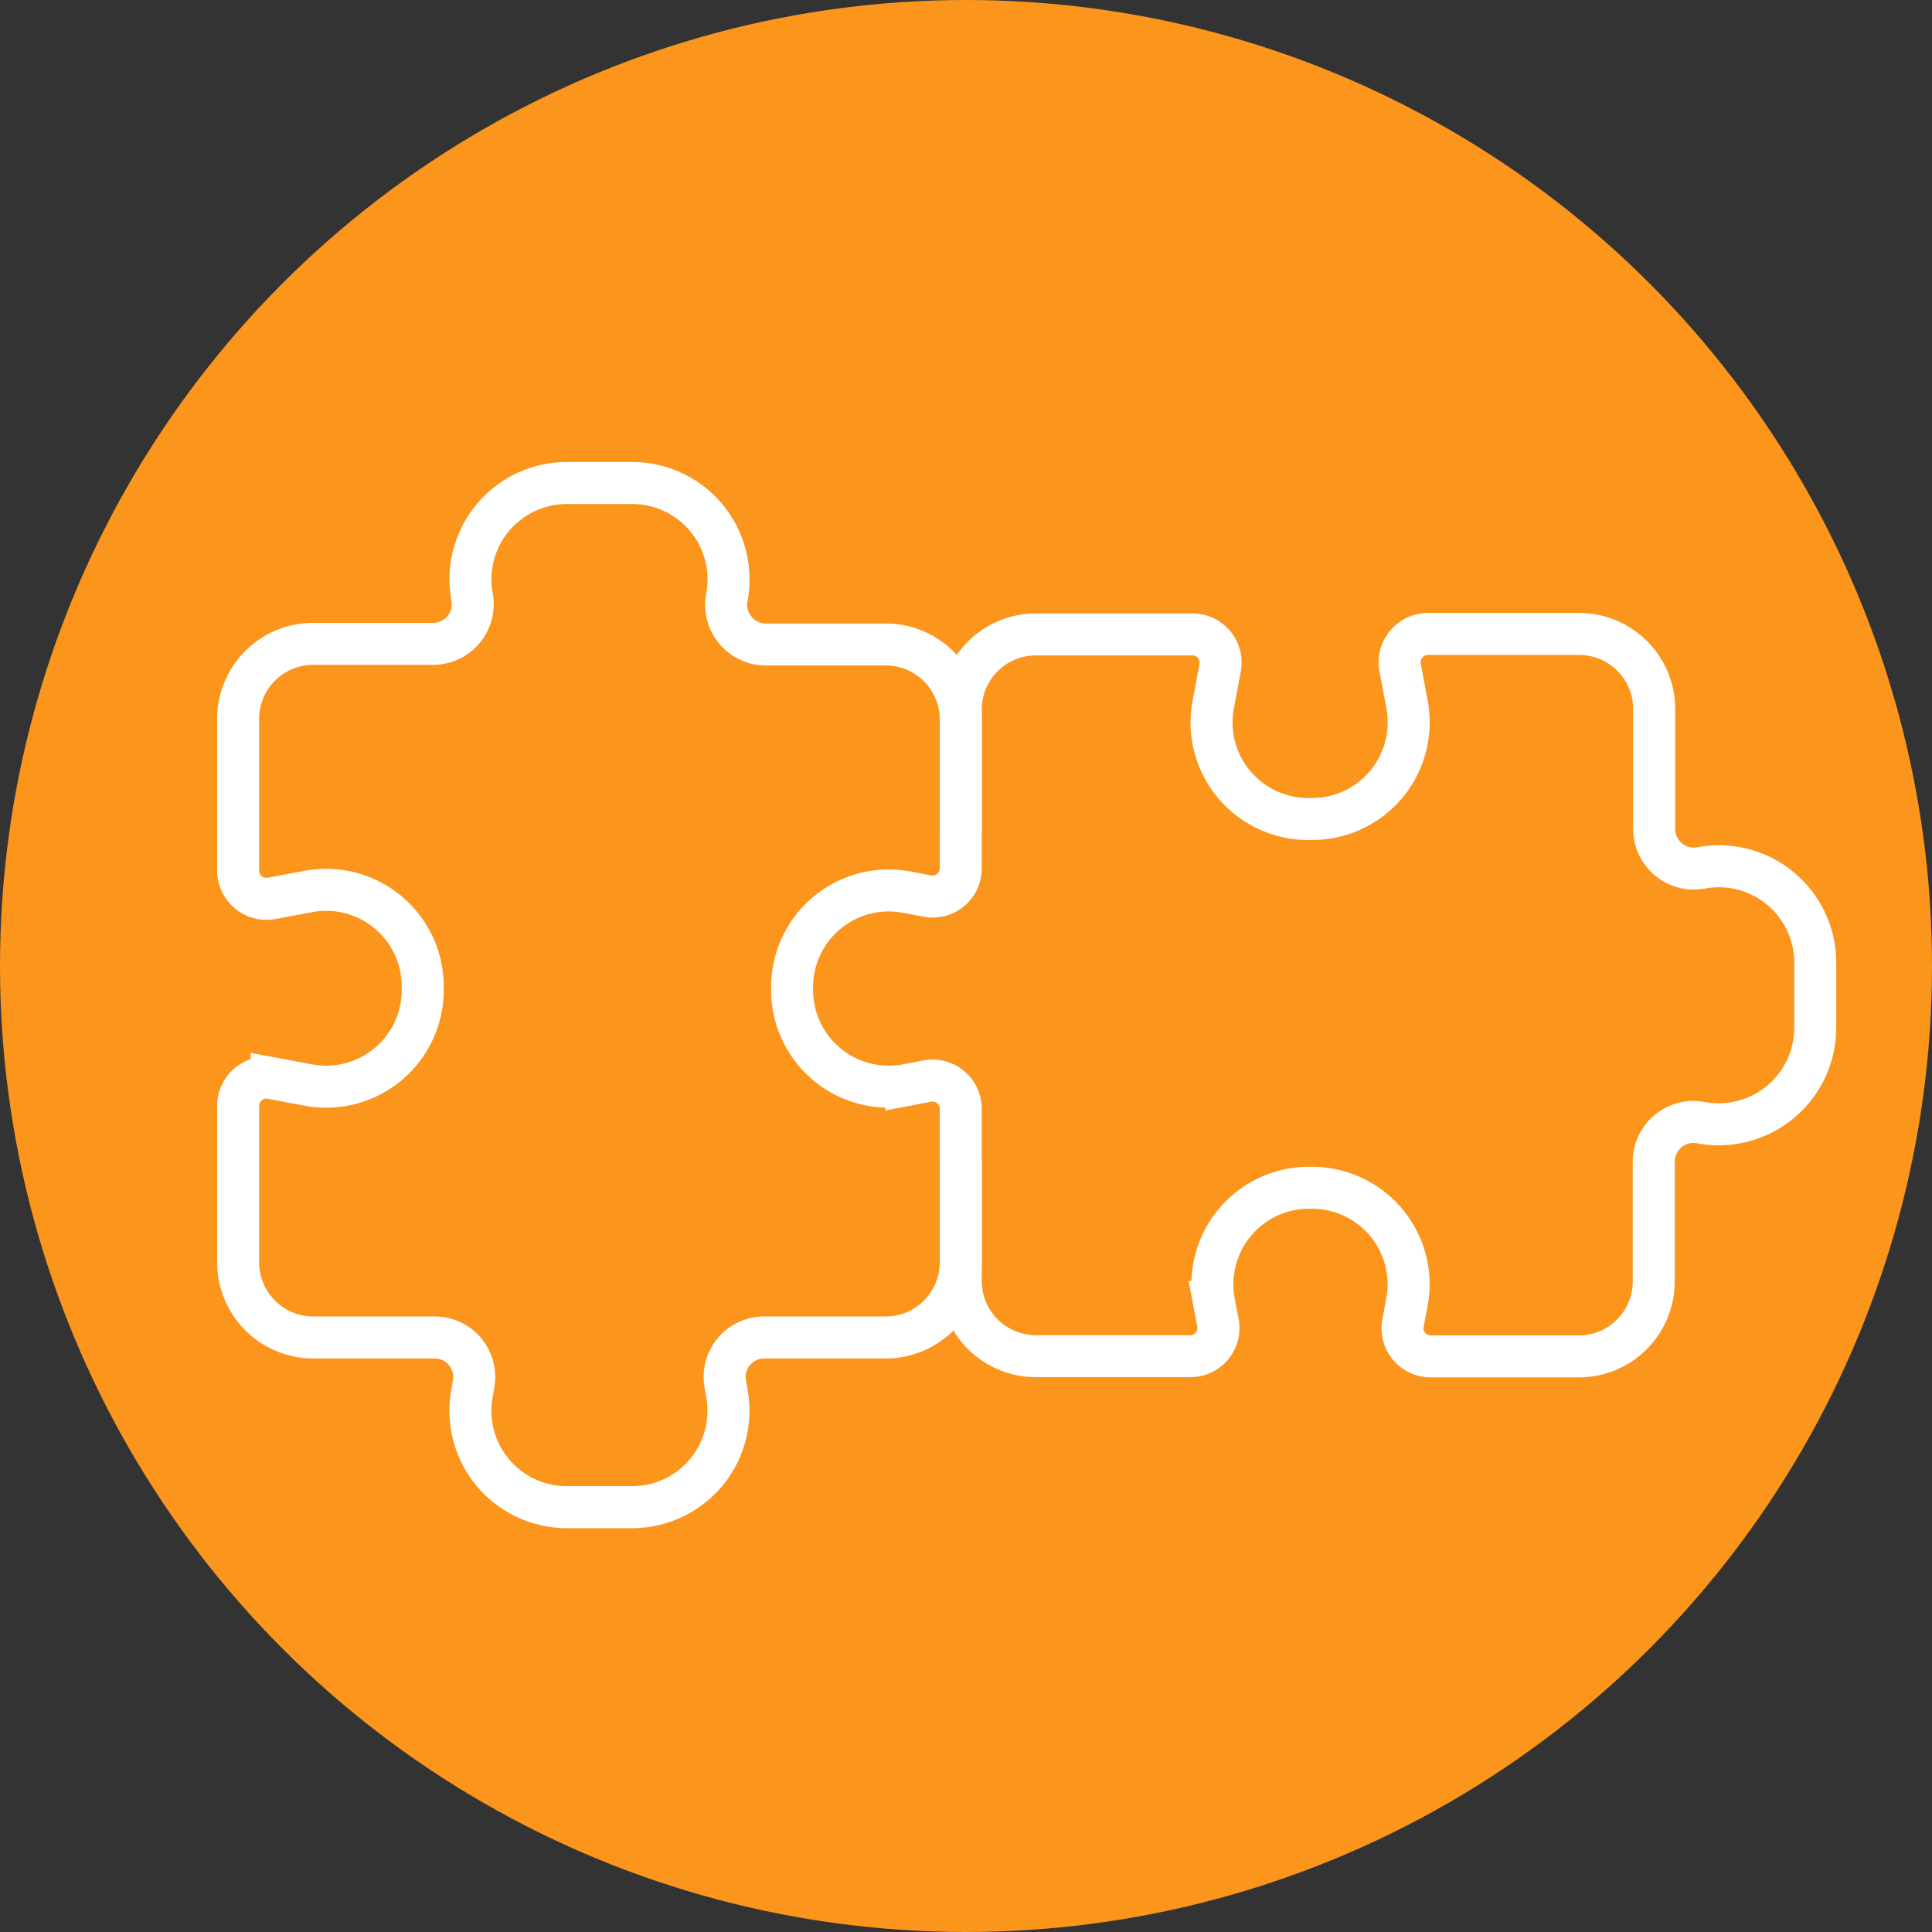 <?xml version="1.0" encoding="UTF-8"?>
<svg xmlns="http://www.w3.org/2000/svg" viewBox="0 0 92 92">
  <rect x="0" y="0" width="92" height="92" fill="#333333" stroke="none"/>
  <defs>
    <style>.cls-1{fill:#fb951c;}.cls-2{fill:none;stroke:#fff;stroke-linecap:round;stroke-miterlimit:10;stroke-width:2px;}</style>
  </defs>
  <title>home_Why_04_1</title>
  <g id="Layer_2" data-name="Layer 2">
    <g id="Layer_2-2" data-name="Layer 2">
      <circle class="cls-1" cx="46" cy="46" r="46"></circle>
      <path class="cls-2" d="M14.69,51.67l-1.76-.33a1.34,1.34,0,0,0-1.59,1.32v7.45a3.58,3.58,0,0,0,3.58,3.58H20.7a1.88,1.88,0,0,1,1.85,2.23l-.07.41A4.59,4.59,0,0,0,27,71.77h3.09a4.59,4.59,0,0,0,4.52-5.44l-.07-.41a1.88,1.88,0,0,1,1.85-2.23h5.78a3.58,3.58,0,0,0,3.58-3.58V52.8a1.34,1.34,0,0,0-1.59-1.32l-1,.19a4.6,4.6,0,0,1-5.44-4.52V47a4.6,4.6,0,0,1,5.44-4.52l1,.19a1.34,1.34,0,0,0,1.59-1.32V34.26a3.57,3.57,0,0,0-3.58-3.57h-5.7a1.89,1.89,0,0,1-1.86-2.23h0A4.59,4.59,0,0,0,30.09,23H27a4.59,4.59,0,0,0-4.52,5.43h0a1.89,1.89,0,0,1-1.86,2.23h-5.7a3.57,3.57,0,0,0-3.58,3.57v7.22a1.35,1.35,0,0,0,1.59,1.33l1.76-.33A4.6,4.6,0,0,1,20.13,47v.15A4.6,4.6,0,0,1,14.69,51.67Z"></path>
      <path class="cls-2" d="M45.75,55.24V61a3.58,3.58,0,0,0,3.58,3.58h7.31A1.34,1.34,0,0,0,58,63l-.19-1a4.6,4.6,0,0,1,4.52-5.44h.15A4.6,4.6,0,0,1,67,62l-.19,1a1.34,1.34,0,0,0,1.32,1.59h7.09A3.57,3.57,0,0,0,78.75,61v-5.7A1.89,1.89,0,0,1,81,53.46h0a4.6,4.6,0,0,0,5.44-4.52V45.85A4.59,4.59,0,0,0,81,41.33h0a1.89,1.89,0,0,1-2.23-1.86v-5.7a3.57,3.57,0,0,0-3.57-3.58H68a1.35,1.35,0,0,0-1.33,1.59L67,33.54A4.6,4.6,0,0,1,62.44,39h-.15a4.6,4.6,0,0,1-4.52-5.44l.33-1.76a1.34,1.34,0,0,0-1.32-1.59H49.33a3.58,3.58,0,0,0-3.58,3.58v5.78"></path>
    </g>
  </g>
</svg>
